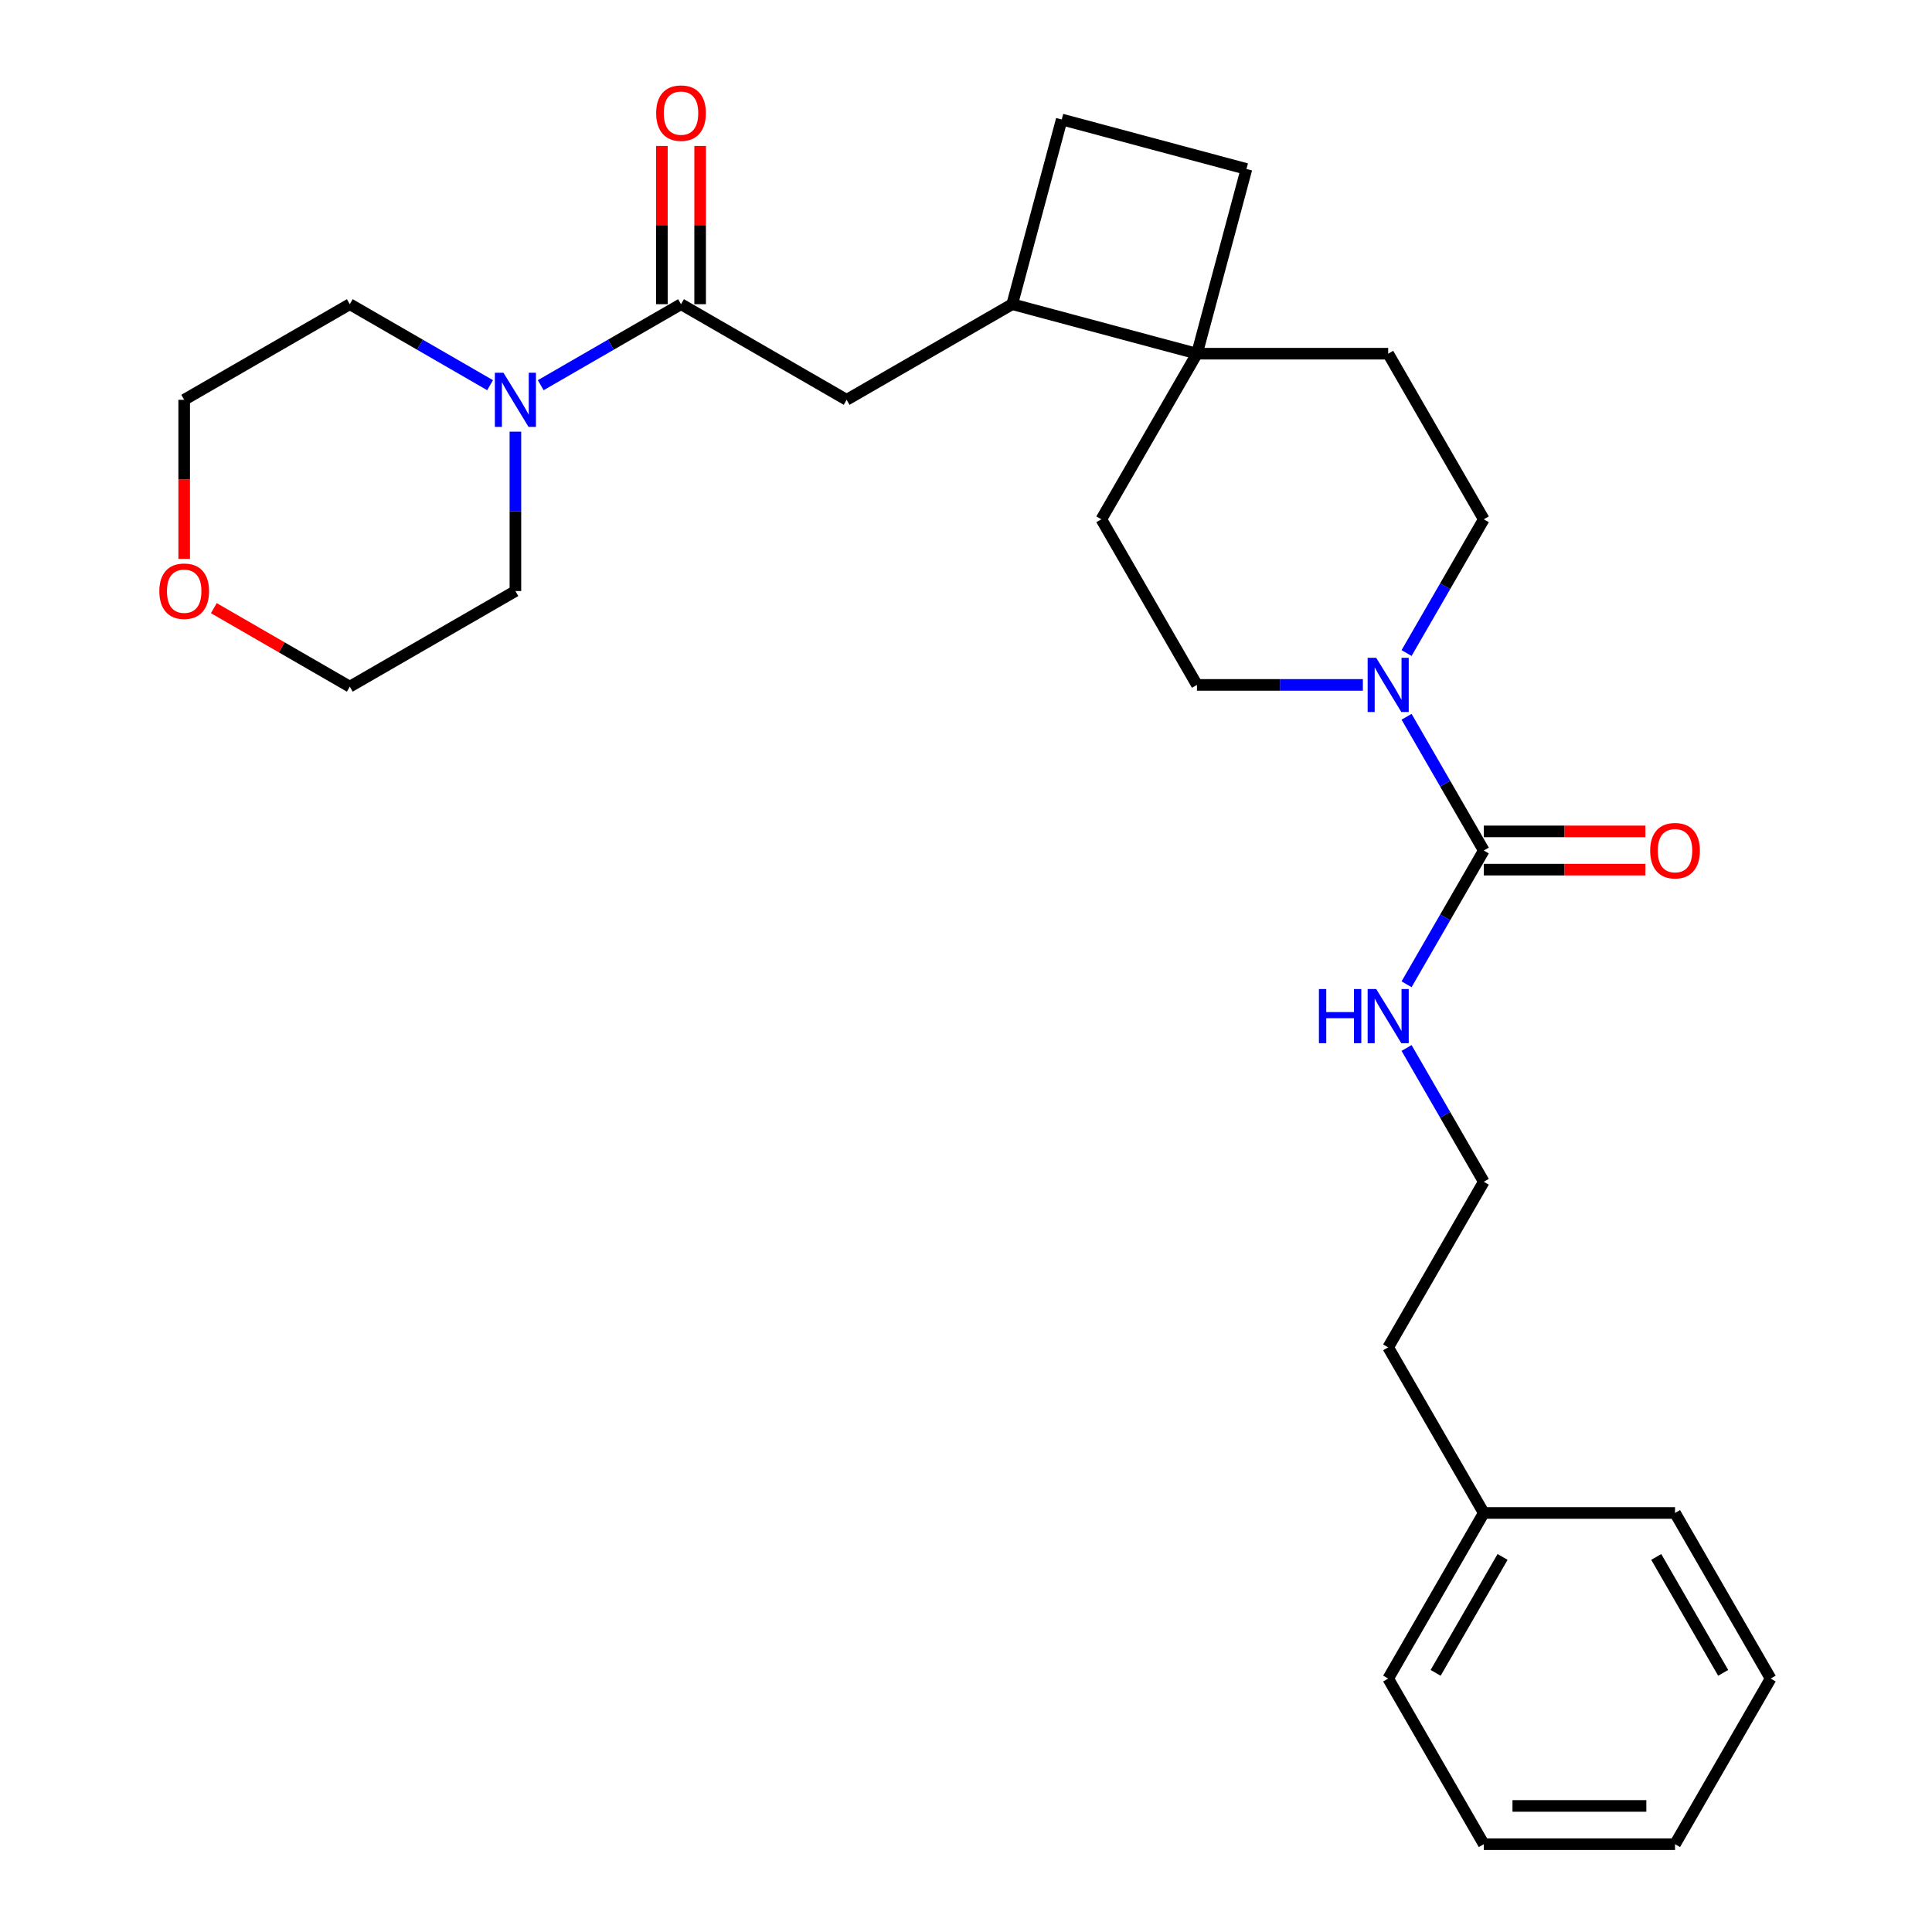 <?xml version='1.0' encoding='iso-8859-1'?>
<svg version='1.1' baseProfile='full'
              xmlns='http://www.w3.org/2000/svg'
                      xmlns:rdkit='http://www.rdkit.org/xml'
                      xmlns:xlink='http://www.w3.org/1999/xlink'
                  xml:space='preserve'
width='1000px' height='1000px' viewBox='0 0 1000 1000'>
<!-- END OF HEADER -->
<rect style='opacity:1.0;fill:#FFFFFF;stroke:none' width='1000' height='1000' x='0' y='0'> </rect>
<path class='bond-0' d='M 768.011,440.228 L 748.026,405.613' style='fill:none;fill-rule:evenodd;stroke:#000000;stroke-width:6px;stroke-linecap:butt;stroke-linejoin:miter;stroke-opacity:1' />
<path class='bond-0' d='M 748.026,405.613 L 728.041,370.998' style='fill:none;fill-rule:evenodd;stroke:#0000FF;stroke-width:6px;stroke-linecap:butt;stroke-linejoin:miter;stroke-opacity:1' />
<path class='bond-8' d='M 768.011,450.126 L 809.83,450.126' style='fill:none;fill-rule:evenodd;stroke:#000000;stroke-width:6px;stroke-linecap:butt;stroke-linejoin:miter;stroke-opacity:1' />
<path class='bond-8' d='M 809.83,450.126 L 851.649,450.126' style='fill:none;fill-rule:evenodd;stroke:#FF0000;stroke-width:6px;stroke-linecap:butt;stroke-linejoin:miter;stroke-opacity:1' />
<path class='bond-8' d='M 768.011,430.33 L 809.83,430.33' style='fill:none;fill-rule:evenodd;stroke:#000000;stroke-width:6px;stroke-linecap:butt;stroke-linejoin:miter;stroke-opacity:1' />
<path class='bond-8' d='M 809.83,430.33 L 851.649,430.33' style='fill:none;fill-rule:evenodd;stroke:#FF0000;stroke-width:6px;stroke-linecap:butt;stroke-linejoin:miter;stroke-opacity:1' />
<path class='bond-12' d='M 768.011,440.228 L 748.026,474.842' style='fill:none;fill-rule:evenodd;stroke:#000000;stroke-width:6px;stroke-linecap:butt;stroke-linejoin:miter;stroke-opacity:1' />
<path class='bond-12' d='M 748.026,474.842 L 728.041,509.457' style='fill:none;fill-rule:evenodd;stroke:#0000FF;stroke-width:6px;stroke-linecap:butt;stroke-linejoin:miter;stroke-opacity:1' />
<path class='bond-6' d='M 728.041,338.018 L 748.026,303.403' style='fill:none;fill-rule:evenodd;stroke:#0000FF;stroke-width:6px;stroke-linecap:butt;stroke-linejoin:miter;stroke-opacity:1' />
<path class='bond-6' d='M 748.026,303.403 L 768.011,268.788' style='fill:none;fill-rule:evenodd;stroke:#000000;stroke-width:6px;stroke-linecap:butt;stroke-linejoin:miter;stroke-opacity:1' />
<path class='bond-7' d='M 705.416,354.508 L 662.478,354.508' style='fill:none;fill-rule:evenodd;stroke:#0000FF;stroke-width:6px;stroke-linecap:butt;stroke-linejoin:miter;stroke-opacity:1' />
<path class='bond-7' d='M 662.478,354.508 L 619.54,354.508' style='fill:none;fill-rule:evenodd;stroke:#000000;stroke-width:6px;stroke-linecap:butt;stroke-linejoin:miter;stroke-opacity:1' />
<path class='bond-1' d='M 352.493,157.451 L 438.213,206.941' style='fill:none;fill-rule:evenodd;stroke:#000000;stroke-width:6px;stroke-linecap:butt;stroke-linejoin:miter;stroke-opacity:1' />
<path class='bond-2' d='M 352.493,157.451 L 316.186,178.413' style='fill:none;fill-rule:evenodd;stroke:#000000;stroke-width:6px;stroke-linecap:butt;stroke-linejoin:miter;stroke-opacity:1' />
<path class='bond-2' d='M 316.186,178.413 L 279.878,199.375' style='fill:none;fill-rule:evenodd;stroke:#0000FF;stroke-width:6px;stroke-linecap:butt;stroke-linejoin:miter;stroke-opacity:1' />
<path class='bond-9' d='M 362.391,157.451 L 362.391,116.502' style='fill:none;fill-rule:evenodd;stroke:#000000;stroke-width:6px;stroke-linecap:butt;stroke-linejoin:miter;stroke-opacity:1' />
<path class='bond-9' d='M 362.391,116.502 L 362.391,75.554' style='fill:none;fill-rule:evenodd;stroke:#FF0000;stroke-width:6px;stroke-linecap:butt;stroke-linejoin:miter;stroke-opacity:1' />
<path class='bond-9' d='M 342.595,157.451 L 342.595,116.502' style='fill:none;fill-rule:evenodd;stroke:#000000;stroke-width:6px;stroke-linecap:butt;stroke-linejoin:miter;stroke-opacity:1' />
<path class='bond-9' d='M 342.595,116.502 L 342.595,75.554' style='fill:none;fill-rule:evenodd;stroke:#FF0000;stroke-width:6px;stroke-linecap:butt;stroke-linejoin:miter;stroke-opacity:1' />
<path class='bond-17' d='M 266.773,223.431 L 266.773,264.676' style='fill:none;fill-rule:evenodd;stroke:#0000FF;stroke-width:6px;stroke-linecap:butt;stroke-linejoin:miter;stroke-opacity:1' />
<path class='bond-17' d='M 266.773,264.676 L 266.773,305.921' style='fill:none;fill-rule:evenodd;stroke:#000000;stroke-width:6px;stroke-linecap:butt;stroke-linejoin:miter;stroke-opacity:1' />
<path class='bond-18' d='M 253.668,199.375 L 217.361,178.413' style='fill:none;fill-rule:evenodd;stroke:#0000FF;stroke-width:6px;stroke-linecap:butt;stroke-linejoin:miter;stroke-opacity:1' />
<path class='bond-18' d='M 217.361,178.413 L 181.054,157.451' style='fill:none;fill-rule:evenodd;stroke:#000000;stroke-width:6px;stroke-linecap:butt;stroke-linejoin:miter;stroke-opacity:1' />
<path class='bond-3' d='M 619.54,183.069 L 570.05,268.788' style='fill:none;fill-rule:evenodd;stroke:#000000;stroke-width:6px;stroke-linecap:butt;stroke-linejoin:miter;stroke-opacity:1' />
<path class='bond-5' d='M 619.54,183.069 L 523.932,157.451' style='fill:none;fill-rule:evenodd;stroke:#000000;stroke-width:6px;stroke-linecap:butt;stroke-linejoin:miter;stroke-opacity:1' />
<path class='bond-13' d='M 619.54,183.069 L 645.158,87.461' style='fill:none;fill-rule:evenodd;stroke:#000000;stroke-width:6px;stroke-linecap:butt;stroke-linejoin:miter;stroke-opacity:1' />
<path class='bond-28' d='M 619.54,183.069 L 718.521,183.069' style='fill:none;fill-rule:evenodd;stroke:#000000;stroke-width:6px;stroke-linecap:butt;stroke-linejoin:miter;stroke-opacity:1' />
<path class='bond-4' d='M 438.213,206.941 L 523.932,157.451' style='fill:none;fill-rule:evenodd;stroke:#000000;stroke-width:6px;stroke-linecap:butt;stroke-linejoin:miter;stroke-opacity:1' />
<path class='bond-29' d='M 523.932,157.451 L 549.55,61.843' style='fill:none;fill-rule:evenodd;stroke:#000000;stroke-width:6px;stroke-linecap:butt;stroke-linejoin:miter;stroke-opacity:1' />
<path class='bond-10' d='M 768.011,268.788 L 718.521,183.069' style='fill:none;fill-rule:evenodd;stroke:#000000;stroke-width:6px;stroke-linecap:butt;stroke-linejoin:miter;stroke-opacity:1' />
<path class='bond-11' d='M 619.54,354.508 L 570.05,268.788' style='fill:none;fill-rule:evenodd;stroke:#000000;stroke-width:6px;stroke-linecap:butt;stroke-linejoin:miter;stroke-opacity:1' />
<path class='bond-16' d='M 728.041,542.437 L 748.026,577.052' style='fill:none;fill-rule:evenodd;stroke:#0000FF;stroke-width:6px;stroke-linecap:butt;stroke-linejoin:miter;stroke-opacity:1' />
<path class='bond-16' d='M 748.026,577.052 L 768.011,611.667' style='fill:none;fill-rule:evenodd;stroke:#000000;stroke-width:6px;stroke-linecap:butt;stroke-linejoin:miter;stroke-opacity:1' />
<path class='bond-14' d='M 645.158,87.461 L 549.55,61.843' style='fill:none;fill-rule:evenodd;stroke:#000000;stroke-width:6px;stroke-linecap:butt;stroke-linejoin:miter;stroke-opacity:1' />
<path class='bond-15' d='M 95.334,289.273 L 95.334,248.107' style='fill:none;fill-rule:evenodd;stroke:#FF0000;stroke-width:6px;stroke-linecap:butt;stroke-linejoin:miter;stroke-opacity:1' />
<path class='bond-15' d='M 95.334,248.107 L 95.334,206.941' style='fill:none;fill-rule:evenodd;stroke:#000000;stroke-width:6px;stroke-linecap:butt;stroke-linejoin:miter;stroke-opacity:1' />
<path class='bond-31' d='M 110.676,314.779 L 145.865,335.095' style='fill:none;fill-rule:evenodd;stroke:#FF0000;stroke-width:6px;stroke-linecap:butt;stroke-linejoin:miter;stroke-opacity:1' />
<path class='bond-31' d='M 145.865,335.095 L 181.054,355.412' style='fill:none;fill-rule:evenodd;stroke:#000000;stroke-width:6px;stroke-linecap:butt;stroke-linejoin:miter;stroke-opacity:1' />
<path class='bond-22' d='M 768.011,611.667 L 718.521,697.387' style='fill:none;fill-rule:evenodd;stroke:#000000;stroke-width:6px;stroke-linecap:butt;stroke-linejoin:miter;stroke-opacity:1' />
<path class='bond-20' d='M 266.773,305.921 L 181.054,355.412' style='fill:none;fill-rule:evenodd;stroke:#000000;stroke-width:6px;stroke-linecap:butt;stroke-linejoin:miter;stroke-opacity:1' />
<path class='bond-21' d='M 181.054,157.451 L 95.334,206.941' style='fill:none;fill-rule:evenodd;stroke:#000000;stroke-width:6px;stroke-linecap:butt;stroke-linejoin:miter;stroke-opacity:1' />
<path class='bond-19' d='M 768.011,783.106 L 718.521,697.387' style='fill:none;fill-rule:evenodd;stroke:#000000;stroke-width:6px;stroke-linecap:butt;stroke-linejoin:miter;stroke-opacity:1' />
<path class='bond-23' d='M 768.011,783.106 L 718.521,868.826' style='fill:none;fill-rule:evenodd;stroke:#000000;stroke-width:6px;stroke-linecap:butt;stroke-linejoin:miter;stroke-opacity:1' />
<path class='bond-23' d='M 777.731,805.862 L 743.088,865.866' style='fill:none;fill-rule:evenodd;stroke:#000000;stroke-width:6px;stroke-linecap:butt;stroke-linejoin:miter;stroke-opacity:1' />
<path class='bond-24' d='M 768.011,783.106 L 866.991,783.106' style='fill:none;fill-rule:evenodd;stroke:#000000;stroke-width:6px;stroke-linecap:butt;stroke-linejoin:miter;stroke-opacity:1' />
<path class='bond-26' d='M 718.521,868.826 L 768.011,954.545' style='fill:none;fill-rule:evenodd;stroke:#000000;stroke-width:6px;stroke-linecap:butt;stroke-linejoin:miter;stroke-opacity:1' />
<path class='bond-25' d='M 866.991,783.106 L 916.482,868.826' style='fill:none;fill-rule:evenodd;stroke:#000000;stroke-width:6px;stroke-linecap:butt;stroke-linejoin:miter;stroke-opacity:1' />
<path class='bond-25' d='M 857.271,805.862 L 891.914,865.866' style='fill:none;fill-rule:evenodd;stroke:#000000;stroke-width:6px;stroke-linecap:butt;stroke-linejoin:miter;stroke-opacity:1' />
<path class='bond-27' d='M 916.482,868.826 L 866.991,954.545' style='fill:none;fill-rule:evenodd;stroke:#000000;stroke-width:6px;stroke-linecap:butt;stroke-linejoin:miter;stroke-opacity:1' />
<path class='bond-30' d='M 768.011,954.545 L 866.991,954.545' style='fill:none;fill-rule:evenodd;stroke:#000000;stroke-width:6px;stroke-linecap:butt;stroke-linejoin:miter;stroke-opacity:1' />
<path class='bond-30' d='M 782.858,934.749 L 852.144,934.749' style='fill:none;fill-rule:evenodd;stroke:#000000;stroke-width:6px;stroke-linecap:butt;stroke-linejoin:miter;stroke-opacity:1' />
<path  class='atom-1' d='M 712.324 340.492
L 721.51 355.339
Q 722.42 356.804, 723.885 359.457
Q 725.35 362.11, 725.43 362.268
L 725.43 340.492
L 729.151 340.492
L 729.151 368.524
L 725.311 368.524
L 715.452 352.291
Q 714.304 350.39, 713.077 348.213
Q 711.889 346.035, 711.533 345.362
L 711.533 368.524
L 707.89 368.524
L 707.89 340.492
L 712.324 340.492
' fill='#0000FF'/>
<path  class='atom-3' d='M 260.577 192.925
L 269.763 207.772
Q 270.673 209.237, 272.138 211.89
Q 273.603 214.543, 273.682 214.701
L 273.682 192.925
L 277.404 192.925
L 277.404 220.957
L 273.563 220.957
L 263.705 204.724
Q 262.557 202.823, 261.329 200.646
Q 260.142 198.468, 259.785 197.795
L 259.785 220.957
L 256.143 220.957
L 256.143 192.925
L 260.577 192.925
' fill='#0000FF'/>
<path  class='atom-9' d='M 854.124 440.307
Q 854.124 433.576, 857.45 429.815
Q 860.775 426.054, 866.991 426.054
Q 873.207 426.054, 876.533 429.815
Q 879.859 433.576, 879.859 440.307
Q 879.859 447.117, 876.494 450.997
Q 873.128 454.837, 866.991 454.837
Q 860.815 454.837, 857.45 450.997
Q 854.124 447.156, 854.124 440.307
M 866.991 451.67
Q 871.267 451.67, 873.564 448.819
Q 875.9 445.929, 875.9 440.307
Q 875.9 434.803, 873.564 432.032
Q 871.267 429.221, 866.991 429.221
Q 862.715 429.221, 860.38 431.992
Q 858.083 434.764, 858.083 440.307
Q 858.083 445.968, 860.38 448.819
Q 862.715 451.67, 866.991 451.67
' fill='#FF0000'/>
<path  class='atom-10' d='M 339.626 58.549
Q 339.626 51.819, 342.951 48.057
Q 346.277 44.296, 352.493 44.296
Q 358.709 44.296, 362.035 48.057
Q 365.36 51.819, 365.36 58.549
Q 365.36 65.359, 361.995 69.239
Q 358.63 73.08, 352.493 73.08
Q 346.317 73.08, 342.951 69.239
Q 339.626 65.399, 339.626 58.549
M 352.493 69.912
Q 356.769 69.912, 359.065 67.062
Q 361.401 64.171, 361.401 58.549
Q 361.401 53.046, 359.065 50.275
Q 356.769 47.464, 352.493 47.464
Q 348.217 47.464, 345.881 50.235
Q 343.585 53.006, 343.585 58.549
Q 343.585 64.211, 345.881 67.062
Q 348.217 69.912, 352.493 69.912
' fill='#FF0000'/>
<path  class='atom-13' d='M 682.67 511.932
L 686.471 511.932
L 686.471 523.849
L 700.803 523.849
L 700.803 511.932
L 704.604 511.932
L 704.604 539.963
L 700.803 539.963
L 700.803 527.016
L 686.471 527.016
L 686.471 539.963
L 682.67 539.963
L 682.67 511.932
' fill='#0000FF'/>
<path  class='atom-13' d='M 712.324 511.932
L 721.51 526.779
Q 722.42 528.244, 723.885 530.896
Q 725.35 533.549, 725.43 533.707
L 725.43 511.932
L 729.151 511.932
L 729.151 539.963
L 725.311 539.963
L 715.452 523.73
Q 714.304 521.83, 713.077 519.652
Q 711.889 517.475, 711.533 516.801
L 711.533 539.963
L 707.89 539.963
L 707.89 511.932
L 712.324 511.932
' fill='#0000FF'/>
<path  class='atom-16' d='M 82.467 306.001
Q 82.467 299.27, 85.792 295.509
Q 89.118 291.747, 95.334 291.747
Q 101.55 291.747, 104.876 295.509
Q 108.202 299.27, 108.202 306.001
Q 108.202 312.81, 104.836 316.69
Q 101.471 320.531, 95.334 320.531
Q 89.158 320.531, 85.792 316.69
Q 82.467 312.85, 82.467 306.001
M 95.334 317.364
Q 99.61 317.364, 101.906 314.513
Q 104.242 311.623, 104.242 306.001
Q 104.242 300.497, 101.906 297.726
Q 99.61 294.915, 95.334 294.915
Q 91.058 294.915, 88.722 297.686
Q 86.426 300.458, 86.426 306.001
Q 86.426 311.662, 88.722 314.513
Q 91.058 317.364, 95.334 317.364
' fill='#FF0000'/>
</svg>

